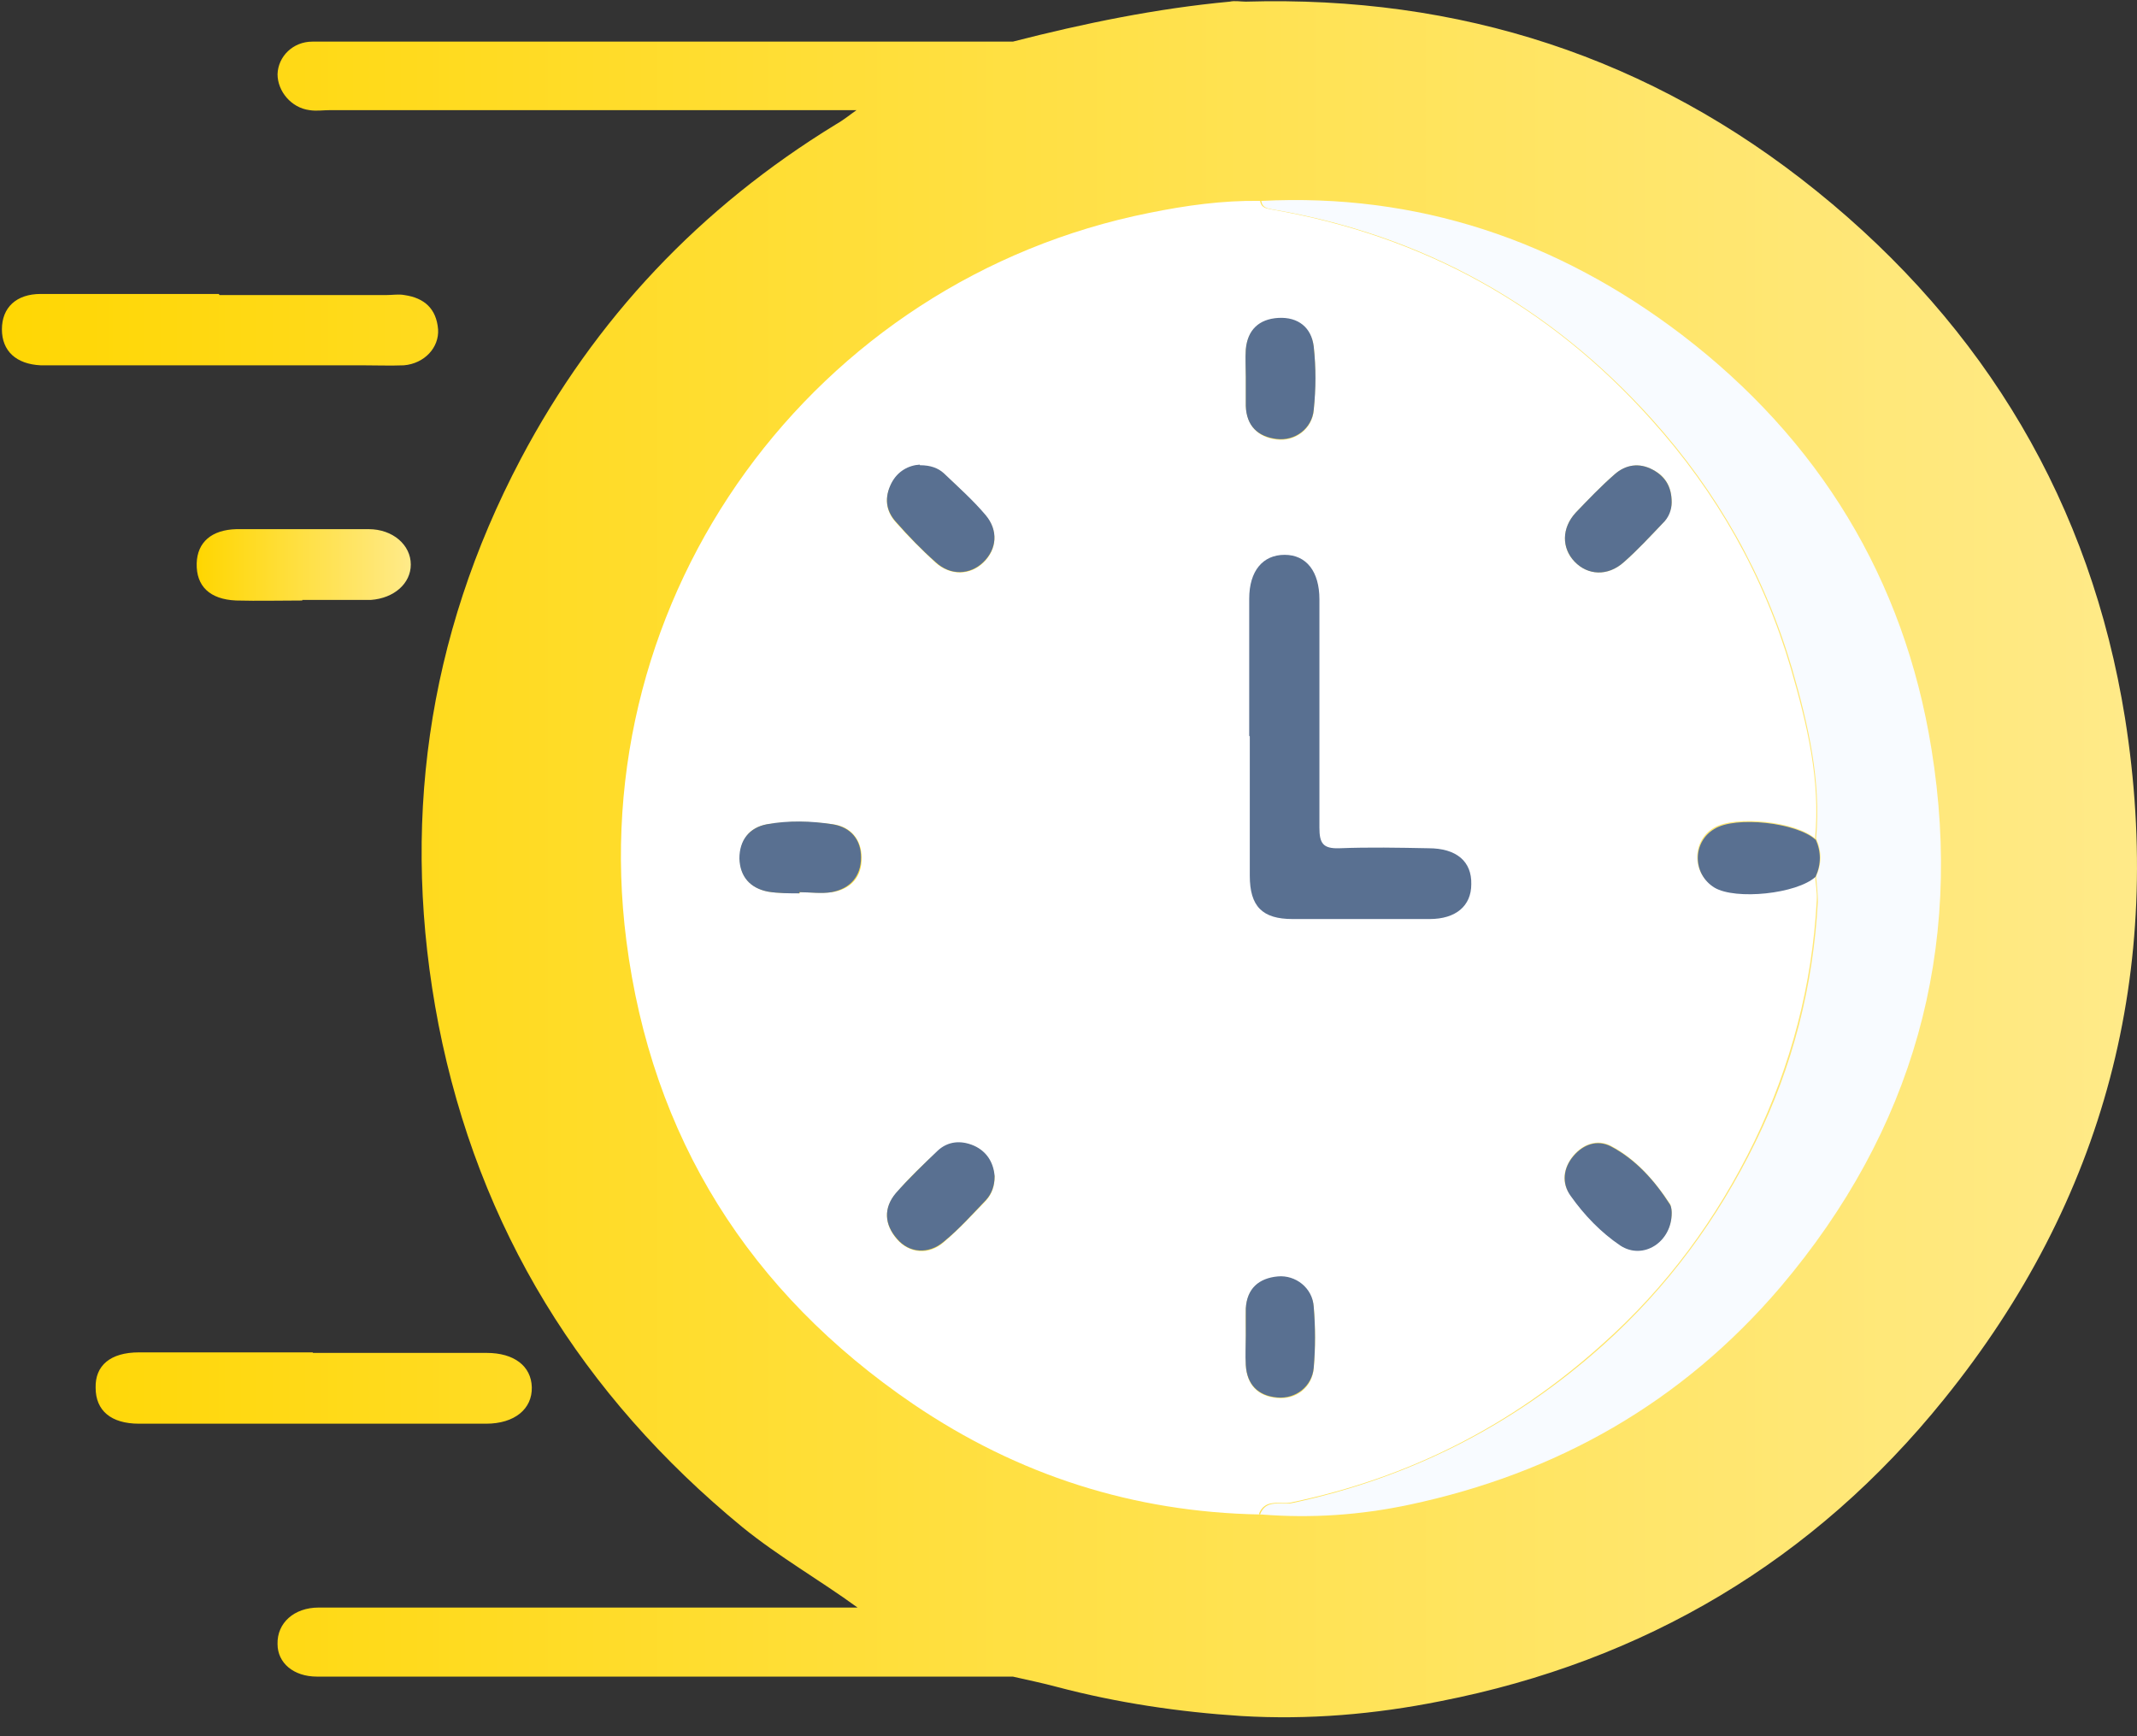 <svg width="48" height="39" viewBox="0 0 48 39" fill="none" xmlns="http://www.w3.org/2000/svg">
<rect x="0" y="0" width="48" height="39" fill="#333333" stroke="none"/>
<path d="M19.275 2.448C19.109 2.563 18.955 2.692 18.775 2.794C15.736 4.654 13.364 7.154 11.697 10.309C9.581 14.322 8.991 18.58 9.85 23.017C10.748 27.595 13.069 31.339 16.672 34.301C17.493 34.968 18.416 35.494 19.262 36.11C17.147 36.11 15.031 36.11 12.902 36.11C10.991 36.11 9.081 36.11 7.157 36.11C6.606 36.11 6.221 36.456 6.234 36.93C6.234 37.353 6.593 37.661 7.119 37.661C12.325 37.661 17.544 37.661 22.75 37.661C23.084 37.738 23.404 37.802 23.738 37.892C25.097 38.251 26.482 38.456 27.88 38.546C29.393 38.636 30.881 38.508 32.355 38.213C36.933 37.315 40.742 35.058 43.666 31.429C47.282 26.954 48.628 21.799 47.731 16.131C46.961 11.322 44.602 7.359 40.806 4.294C37.074 1.281 32.779 -0.104 27.983 0.037C27.867 0.037 27.739 0.011 27.623 0.037C25.969 0.191 24.353 0.524 22.75 0.935C18.416 0.935 14.069 0.935 9.735 0.935C8.824 0.935 7.926 0.935 7.016 0.935C6.58 0.935 6.247 1.268 6.234 1.666C6.234 2.05 6.542 2.422 6.952 2.474C7.106 2.499 7.26 2.474 7.414 2.474C11.363 2.474 15.3 2.474 19.25 2.474L19.275 2.448ZM4.916 6.603C3.583 6.603 2.249 6.603 0.915 6.603C0.364 6.603 0.043 6.91 0.043 7.398C0.043 7.885 0.364 8.18 0.915 8.206C1.031 8.206 1.159 8.206 1.274 8.206C3.57 8.206 5.852 8.206 8.148 8.206C8.455 8.206 8.763 8.218 9.071 8.206C9.533 8.167 9.866 7.808 9.84 7.398C9.802 6.936 9.533 6.692 9.084 6.628C8.956 6.603 8.815 6.628 8.673 6.628C7.43 6.628 6.173 6.628 4.929 6.628L4.916 6.603ZM7.021 30.378C5.725 30.378 4.417 30.378 3.122 30.378C2.481 30.378 2.135 30.672 2.148 31.173C2.148 31.686 2.494 31.98 3.122 31.98C5.725 31.98 8.316 31.98 10.919 31.98C11.56 31.98 11.958 31.647 11.945 31.16C11.932 30.685 11.547 30.39 10.932 30.39C9.637 30.39 8.329 30.39 7.033 30.39L7.021 30.378Z" fill="url(#paint0_linear_419_7714)"/>
<path d="M6.79 13.489C6.29 13.489 5.803 13.502 5.303 13.489C4.713 13.463 4.405 13.168 4.418 12.655C4.431 12.181 4.751 11.899 5.316 11.886C6.303 11.886 7.29 11.886 8.278 11.886C8.829 11.886 9.227 12.245 9.227 12.681C9.227 13.104 8.855 13.438 8.329 13.476C8.291 13.476 8.265 13.476 8.226 13.476C7.752 13.476 7.278 13.476 6.79 13.476V13.489Z" fill="url(#paint1_linear_419_7714)"/>
<path d="M28.303 34.019C25.456 33.968 22.866 33.135 20.519 31.544C16.826 29.031 14.633 25.543 14.069 21.132C13.069 13.348 18.301 6.282 25.815 4.782C26.636 4.615 27.457 4.5 28.303 4.512C28.329 4.666 28.431 4.679 28.56 4.705C31.958 5.295 34.792 6.859 37.087 9.424C38.562 11.065 39.614 12.925 40.229 15.028C40.588 16.271 40.896 17.528 40.768 18.836C40.344 18.451 38.972 18.311 38.498 18.593C37.998 18.887 37.998 19.619 38.498 19.913C38.972 20.208 40.344 20.055 40.768 19.67C40.781 19.862 40.819 20.042 40.806 20.234C40.703 22.132 40.229 23.927 39.408 25.633C38.562 27.377 37.434 28.916 35.972 30.211C33.958 32.019 31.65 33.199 28.996 33.75C28.765 33.801 28.419 33.647 28.277 34.007L28.303 34.019ZM17.967 20.067V20.042C18.211 20.042 18.455 20.067 18.686 20.042C19.109 19.977 19.365 19.695 19.352 19.259C19.352 18.862 19.109 18.567 18.711 18.516C18.224 18.451 17.724 18.439 17.236 18.516C16.839 18.58 16.621 18.862 16.621 19.285C16.621 19.695 16.865 19.952 17.262 20.029C17.493 20.067 17.737 20.055 17.98 20.067H17.967ZM20.66 10.45C20.417 10.462 20.173 10.591 20.019 10.873C19.865 11.181 19.891 11.476 20.122 11.732C20.404 12.053 20.712 12.36 21.019 12.642C21.353 12.937 21.789 12.925 22.084 12.642C22.392 12.348 22.43 11.924 22.135 11.578C21.84 11.245 21.52 10.937 21.199 10.642C21.071 10.527 20.904 10.462 20.66 10.462V10.45ZM22.34 26.428C22.302 26.12 22.161 25.876 21.879 25.748C21.596 25.62 21.302 25.645 21.058 25.863C20.737 26.159 20.404 26.466 20.122 26.812C19.84 27.146 19.865 27.505 20.147 27.838C20.43 28.159 20.866 28.197 21.199 27.902C21.532 27.62 21.84 27.287 22.148 26.966C22.276 26.825 22.34 26.646 22.34 26.441V26.428ZM37.549 27.248C37.549 27.248 37.549 27.107 37.511 27.043C37.164 26.517 36.741 26.03 36.177 25.735C35.882 25.581 35.561 25.697 35.343 25.953C35.112 26.235 35.061 26.569 35.279 26.851C35.587 27.274 35.959 27.672 36.395 27.967C36.895 28.3 37.549 27.89 37.549 27.236V27.248ZM37.549 11.283C37.549 10.937 37.408 10.693 37.126 10.552C36.818 10.386 36.523 10.437 36.267 10.655C35.959 10.924 35.677 11.219 35.395 11.514C35.074 11.86 35.074 12.322 35.369 12.617C35.664 12.925 36.113 12.95 36.472 12.63C36.779 12.36 37.062 12.053 37.344 11.758C37.472 11.617 37.549 11.45 37.549 11.283ZM27.983 30.006C27.983 30.224 27.983 30.454 27.983 30.672C28.008 31.108 28.252 31.365 28.688 31.403C29.111 31.442 29.47 31.172 29.509 30.736C29.547 30.275 29.547 29.813 29.509 29.364C29.47 28.941 29.098 28.646 28.701 28.685C28.277 28.723 28.008 28.954 27.983 29.403C27.97 29.608 27.983 29.813 27.983 30.018V30.006ZM27.983 8.462C27.983 8.68 27.983 8.911 27.983 9.129C28.008 9.565 28.252 9.821 28.675 9.873C29.085 9.924 29.47 9.642 29.509 9.219C29.547 8.744 29.56 8.257 29.509 7.795C29.457 7.385 29.162 7.141 28.713 7.154C28.277 7.18 28.021 7.423 27.983 7.859C27.97 8.064 27.983 8.27 27.983 8.475V8.462Z" fill="white"/>
<path d="M28.303 34.02C28.431 33.66 28.79 33.814 29.021 33.763C31.663 33.199 33.971 32.032 35.997 30.224C37.459 28.916 38.587 27.377 39.434 25.646C40.267 23.953 40.729 22.145 40.832 20.247C40.832 20.067 40.806 19.875 40.793 19.683C40.921 19.401 40.921 19.119 40.793 18.836C40.908 17.528 40.614 16.272 40.255 15.028C39.639 12.925 38.575 11.053 37.113 9.424C34.804 6.859 31.971 5.282 28.585 4.705C28.457 4.679 28.354 4.666 28.329 4.513C31.842 4.333 34.984 5.397 37.767 7.513C40.857 9.873 42.768 13.002 43.383 16.823C44.114 21.337 42.973 25.389 39.998 28.903C37.78 31.506 34.971 33.096 31.65 33.801C30.56 34.032 29.457 34.109 28.341 34.02H28.303Z" fill="#F8FBFF"/>
<path d="M17.968 20.067C17.724 20.067 17.48 20.067 17.25 20.029C16.852 19.952 16.621 19.695 16.608 19.285C16.608 18.875 16.826 18.592 17.224 18.515C17.711 18.426 18.211 18.439 18.699 18.515C19.109 18.58 19.34 18.862 19.34 19.259C19.34 19.682 19.096 19.965 18.673 20.041C18.442 20.08 18.198 20.041 17.955 20.041V20.067H17.968Z" fill="#597091"/>
<path d="M40.78 18.849C40.908 19.131 40.908 19.414 40.78 19.696C40.357 20.08 38.985 20.221 38.51 19.939C38.01 19.632 38.01 18.913 38.51 18.619C38.985 18.324 40.357 18.477 40.78 18.862V18.849Z" fill="#597091"/>
<path d="M20.66 10.45C20.904 10.45 21.071 10.514 21.199 10.63C21.52 10.937 21.853 11.232 22.135 11.566C22.43 11.912 22.392 12.335 22.084 12.63C21.789 12.912 21.353 12.938 21.019 12.63C20.699 12.348 20.404 12.04 20.122 11.72C19.891 11.463 19.865 11.168 20.019 10.86C20.16 10.578 20.417 10.45 20.66 10.437V10.45Z" fill="#597091"/>
<path d="M22.34 26.428C22.34 26.633 22.276 26.813 22.148 26.954C21.84 27.275 21.545 27.608 21.199 27.89C20.853 28.185 20.417 28.147 20.148 27.826C19.865 27.505 19.84 27.134 20.122 26.8C20.417 26.467 20.737 26.159 21.058 25.851C21.289 25.633 21.584 25.608 21.879 25.736C22.161 25.864 22.315 26.108 22.34 26.415V26.428Z" fill="#597091"/>
<path d="M37.549 27.248C37.549 27.902 36.907 28.313 36.395 27.979C35.959 27.684 35.587 27.299 35.279 26.863C35.074 26.581 35.112 26.235 35.343 25.966C35.561 25.709 35.869 25.594 36.177 25.748C36.741 26.043 37.164 26.517 37.51 27.056C37.549 27.12 37.549 27.223 37.549 27.261V27.248Z" fill="#597091"/>
<path d="M37.548 11.283C37.548 11.45 37.484 11.629 37.343 11.758C37.061 12.053 36.779 12.36 36.471 12.63C36.112 12.95 35.663 12.925 35.368 12.617C35.074 12.309 35.074 11.86 35.394 11.514C35.676 11.219 35.958 10.924 36.266 10.655C36.51 10.437 36.818 10.386 37.125 10.552C37.407 10.706 37.548 10.937 37.548 11.283Z" fill="#597091"/>
<path d="M27.982 30.006C27.982 29.801 27.982 29.596 27.982 29.39C28.008 28.942 28.277 28.711 28.7 28.672C29.098 28.634 29.483 28.929 29.508 29.352C29.547 29.814 29.547 30.275 29.508 30.724C29.47 31.147 29.098 31.429 28.688 31.391C28.252 31.352 28.008 31.096 27.982 30.66C27.969 30.442 27.982 30.211 27.982 29.993V30.006Z" fill="#597091"/>
<path d="M27.982 8.462C27.982 8.257 27.969 8.052 27.982 7.847C28.021 7.411 28.277 7.167 28.713 7.141C29.162 7.116 29.457 7.359 29.508 7.782C29.56 8.257 29.56 8.731 29.508 9.206C29.47 9.629 29.085 9.911 28.675 9.86C28.252 9.809 27.995 9.565 27.982 9.116C27.982 8.898 27.982 8.667 27.982 8.449V8.462Z" fill="#597091"/>
<path d="M28.059 16.528C28.059 15.502 28.059 14.476 28.059 13.45C28.059 12.822 28.367 12.463 28.854 12.463C29.341 12.463 29.636 12.835 29.636 13.463C29.636 15.168 29.636 16.874 29.636 18.592C29.636 18.939 29.713 19.067 30.085 19.054C30.752 19.028 31.419 19.041 32.086 19.054C32.714 19.054 33.06 19.349 33.047 19.862C33.047 20.349 32.701 20.644 32.111 20.644C31.085 20.644 30.06 20.644 29.034 20.644C28.354 20.644 28.072 20.362 28.072 19.669C28.072 18.631 28.072 17.592 28.072 16.541L28.059 16.528Z" fill="#597091"/>
<defs>
<linearGradient id="paint0_linear_419_7714" x1="-1.242" y1="19.272" x2="48.026" y2="19.272" gradientUnits="userSpaceOnUse">
<stop stop-color="#FFD600"/>
<stop offset="1" stop-color="#FFEA89"/>
</linearGradient>
<linearGradient id="paint1_linear_419_7714" x1="4.418" y1="12.694" x2="9.227" y2="12.694" gradientUnits="userSpaceOnUse">
<stop stop-color="#FFD600"/>
<stop offset="1" stop-color="#FFEA89"/>
</linearGradient>
</defs>
</svg>

